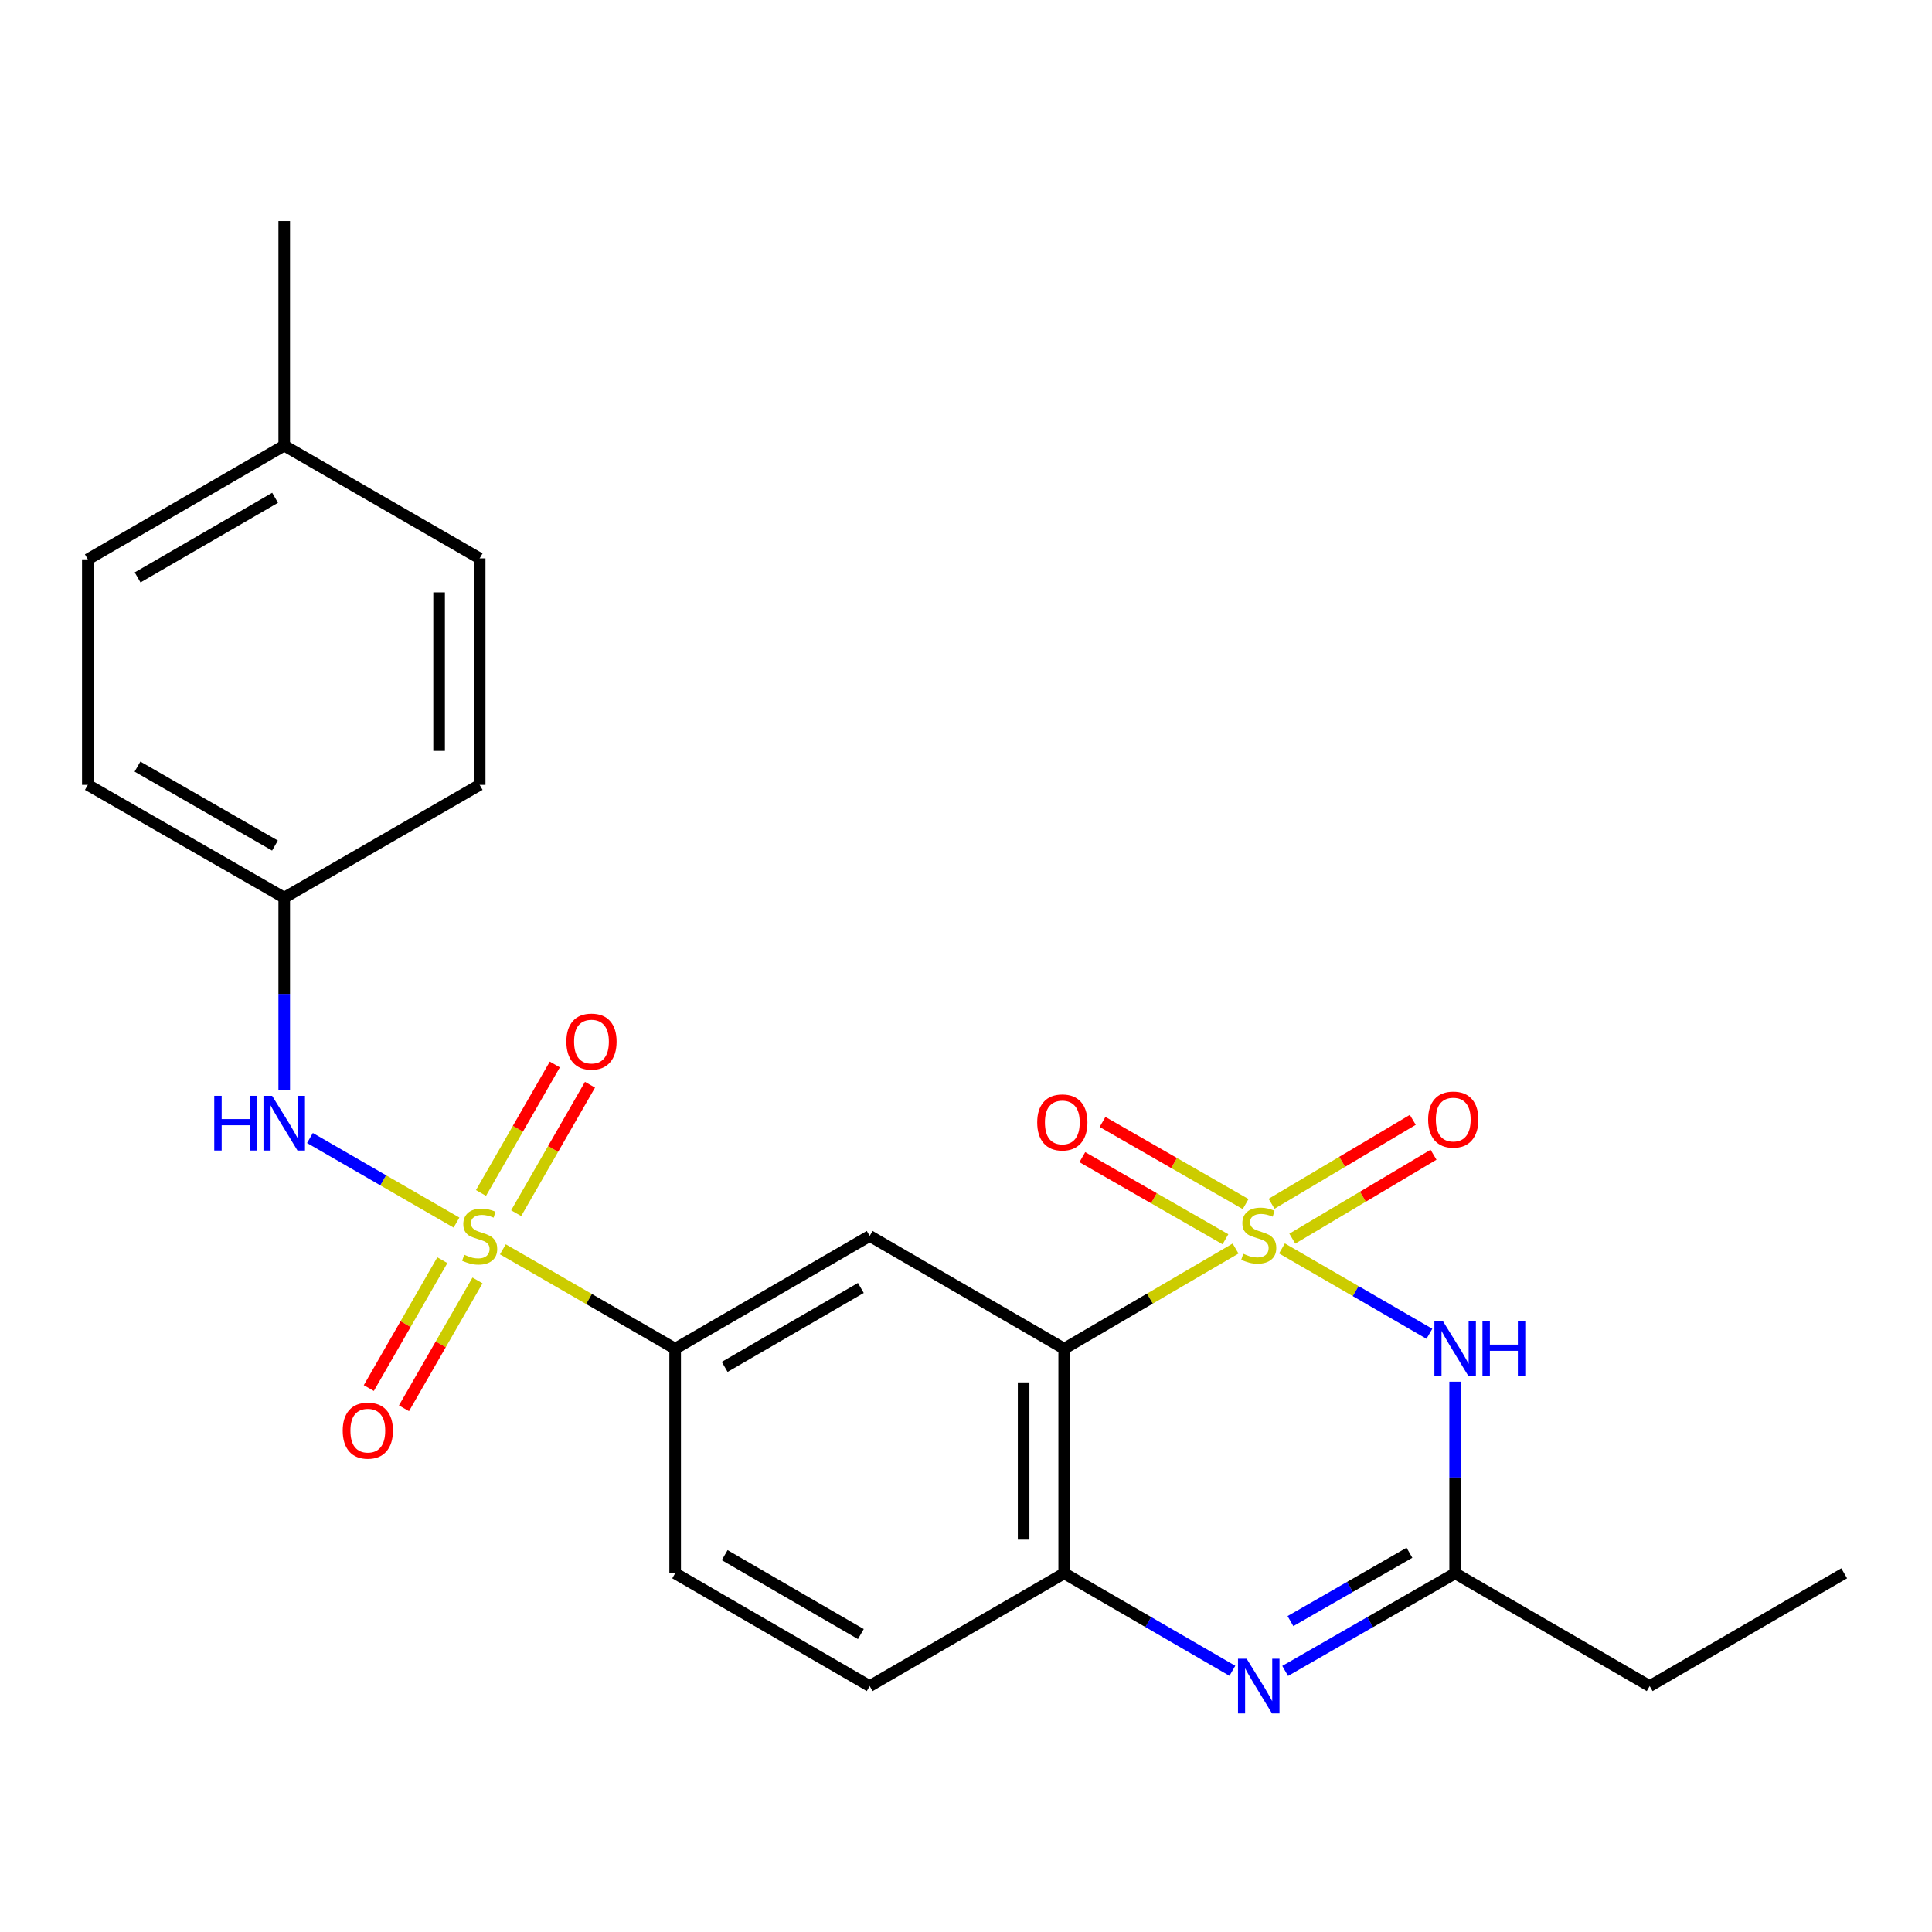 <?xml version='1.0' encoding='iso-8859-1'?>
<svg version='1.1' baseProfile='full'
              xmlns='http://www.w3.org/2000/svg'
                      xmlns:rdkit='http://www.rdkit.org/xml'
                      xmlns:xlink='http://www.w3.org/1999/xlink'
                  xml:space='preserve'
width='1000px' height='1000px' viewBox='0 0 1000 1000'>
<!-- END OF HEADER -->
<rect style='opacity:1.0;fill:#FFFFFF;stroke:none' width='1000' height='1000' x='0' y='0'> </rect>
<path class='bond-1' d='M 639.527,646.242 L 595.175,672.166' style='fill:none;fill-rule:evenodd;stroke:#CCCC00;stroke-width:6px;stroke-linecap:butt;stroke-linejoin:miter;stroke-opacity:1' />
<path class='bond-1' d='M 595.175,672.166 L 550.823,698.091' style='fill:none;fill-rule:evenodd;stroke:#000000;stroke-width:6px;stroke-linecap:butt;stroke-linejoin:miter;stroke-opacity:1' />
<path class='bond-2' d='M 663.54,646.188 L 701.695,668.28' style='fill:none;fill-rule:evenodd;stroke:#CCCC00;stroke-width:6px;stroke-linecap:butt;stroke-linejoin:miter;stroke-opacity:1' />
<path class='bond-2' d='M 701.695,668.28 L 739.85,690.373' style='fill:none;fill-rule:evenodd;stroke:#0000FF;stroke-width:6px;stroke-linecap:butt;stroke-linejoin:miter;stroke-opacity:1' />
<path class='bond-9' d='M 668.895,641.121 L 705.44,619.403' style='fill:none;fill-rule:evenodd;stroke:#CCCC00;stroke-width:6px;stroke-linecap:butt;stroke-linejoin:miter;stroke-opacity:1' />
<path class='bond-9' d='M 705.44,619.403 L 741.986,597.685' style='fill:none;fill-rule:evenodd;stroke:#FF0000;stroke-width:6px;stroke-linecap:butt;stroke-linejoin:miter;stroke-opacity:1' />
<path class='bond-9' d='M 658.166,623.067 L 694.712,601.349' style='fill:none;fill-rule:evenodd;stroke:#CCCC00;stroke-width:6px;stroke-linecap:butt;stroke-linejoin:miter;stroke-opacity:1' />
<path class='bond-9' d='M 694.712,601.349 L 731.257,579.631' style='fill:none;fill-rule:evenodd;stroke:#FF0000;stroke-width:6px;stroke-linecap:butt;stroke-linejoin:miter;stroke-opacity:1' />
<path class='bond-10' d='M 644.739,623.229 L 607.702,601.974' style='fill:none;fill-rule:evenodd;stroke:#CCCC00;stroke-width:6px;stroke-linecap:butt;stroke-linejoin:miter;stroke-opacity:1' />
<path class='bond-10' d='M 607.702,601.974 L 570.665,580.718' style='fill:none;fill-rule:evenodd;stroke:#FF0000;stroke-width:6px;stroke-linecap:butt;stroke-linejoin:miter;stroke-opacity:1' />
<path class='bond-10' d='M 634.286,641.444 L 597.249,620.188' style='fill:none;fill-rule:evenodd;stroke:#CCCC00;stroke-width:6px;stroke-linecap:butt;stroke-linejoin:miter;stroke-opacity:1' />
<path class='bond-10' d='M 597.249,620.188 L 560.212,598.933' style='fill:none;fill-rule:evenodd;stroke:#FF0000;stroke-width:6px;stroke-linecap:butt;stroke-linejoin:miter;stroke-opacity:1' />
<path class='bond-0' d='M 260.279,646.653 L 304.868,672.372' style='fill:none;fill-rule:evenodd;stroke:#CCCC00;stroke-width:6px;stroke-linecap:butt;stroke-linejoin:miter;stroke-opacity:1' />
<path class='bond-0' d='M 304.868,672.372 L 349.457,698.091' style='fill:none;fill-rule:evenodd;stroke:#000000;stroke-width:6px;stroke-linecap:butt;stroke-linejoin:miter;stroke-opacity:1' />
<path class='bond-8' d='M 236.278,632.806 L 198.352,610.919' style='fill:none;fill-rule:evenodd;stroke:#CCCC00;stroke-width:6px;stroke-linecap:butt;stroke-linejoin:miter;stroke-opacity:1' />
<path class='bond-8' d='M 198.352,610.919 L 160.425,589.032' style='fill:none;fill-rule:evenodd;stroke:#0000FF;stroke-width:6px;stroke-linecap:butt;stroke-linejoin:miter;stroke-opacity:1' />
<path class='bond-11' d='M 267.166,627.94 L 286.275,594.694' style='fill:none;fill-rule:evenodd;stroke:#CCCC00;stroke-width:6px;stroke-linecap:butt;stroke-linejoin:miter;stroke-opacity:1' />
<path class='bond-11' d='M 286.275,594.694 L 305.383,561.448' style='fill:none;fill-rule:evenodd;stroke:#FF0000;stroke-width:6px;stroke-linecap:butt;stroke-linejoin:miter;stroke-opacity:1' />
<path class='bond-11' d='M 248.958,617.476 L 268.066,584.229' style='fill:none;fill-rule:evenodd;stroke:#CCCC00;stroke-width:6px;stroke-linecap:butt;stroke-linejoin:miter;stroke-opacity:1' />
<path class='bond-11' d='M 268.066,584.229 L 287.174,550.983' style='fill:none;fill-rule:evenodd;stroke:#FF0000;stroke-width:6px;stroke-linecap:butt;stroke-linejoin:miter;stroke-opacity:1' />
<path class='bond-12' d='M 228.95,652.28 L 209.921,685.372' style='fill:none;fill-rule:evenodd;stroke:#CCCC00;stroke-width:6px;stroke-linecap:butt;stroke-linejoin:miter;stroke-opacity:1' />
<path class='bond-12' d='M 209.921,685.372 L 190.892,718.463' style='fill:none;fill-rule:evenodd;stroke:#FF0000;stroke-width:6px;stroke-linecap:butt;stroke-linejoin:miter;stroke-opacity:1' />
<path class='bond-12' d='M 247.155,662.749 L 228.126,695.841' style='fill:none;fill-rule:evenodd;stroke:#CCCC00;stroke-width:6px;stroke-linecap:butt;stroke-linejoin:miter;stroke-opacity:1' />
<path class='bond-12' d='M 228.126,695.841 L 209.097,728.932' style='fill:none;fill-rule:evenodd;stroke:#FF0000;stroke-width:6px;stroke-linecap:butt;stroke-linejoin:miter;stroke-opacity:1' />
<path class='bond-4' d='M 550.823,698.091 L 450.146,639.731' style='fill:none;fill-rule:evenodd;stroke:#000000;stroke-width:6px;stroke-linecap:butt;stroke-linejoin:miter;stroke-opacity:1' />
<path class='bond-6' d='M 550.823,698.091 L 550.823,814.344' style='fill:none;fill-rule:evenodd;stroke:#000000;stroke-width:6px;stroke-linecap:butt;stroke-linejoin:miter;stroke-opacity:1' />
<path class='bond-6' d='M 529.822,715.529 L 529.822,796.906' style='fill:none;fill-rule:evenodd;stroke:#000000;stroke-width:6px;stroke-linecap:butt;stroke-linejoin:miter;stroke-opacity:1' />
<path class='bond-5' d='M 753.18,715.157 L 753.18,764.751' style='fill:none;fill-rule:evenodd;stroke:#0000FF;stroke-width:6px;stroke-linecap:butt;stroke-linejoin:miter;stroke-opacity:1' />
<path class='bond-5' d='M 753.18,764.751 L 753.18,814.344' style='fill:none;fill-rule:evenodd;stroke:#000000;stroke-width:6px;stroke-linecap:butt;stroke-linejoin:miter;stroke-opacity:1' />
<path class='bond-3' d='M 665.194,864.866 L 709.187,839.605' style='fill:none;fill-rule:evenodd;stroke:#0000FF;stroke-width:6px;stroke-linecap:butt;stroke-linejoin:miter;stroke-opacity:1' />
<path class='bond-3' d='M 709.187,839.605 L 753.18,814.344' style='fill:none;fill-rule:evenodd;stroke:#000000;stroke-width:6px;stroke-linecap:butt;stroke-linejoin:miter;stroke-opacity:1' />
<path class='bond-3' d='M 667.934,839.075 L 698.729,821.392' style='fill:none;fill-rule:evenodd;stroke:#0000FF;stroke-width:6px;stroke-linecap:butt;stroke-linejoin:miter;stroke-opacity:1' />
<path class='bond-3' d='M 698.729,821.392 L 729.524,803.71' style='fill:none;fill-rule:evenodd;stroke:#000000;stroke-width:6px;stroke-linecap:butt;stroke-linejoin:miter;stroke-opacity:1' />
<path class='bond-24' d='M 637.873,864.803 L 594.348,839.573' style='fill:none;fill-rule:evenodd;stroke:#0000FF;stroke-width:6px;stroke-linecap:butt;stroke-linejoin:miter;stroke-opacity:1' />
<path class='bond-24' d='M 594.348,839.573 L 550.823,814.344' style='fill:none;fill-rule:evenodd;stroke:#000000;stroke-width:6px;stroke-linecap:butt;stroke-linejoin:miter;stroke-opacity:1' />
<path class='bond-7' d='M 450.146,639.731 L 349.457,698.091' style='fill:none;fill-rule:evenodd;stroke:#000000;stroke-width:6px;stroke-linecap:butt;stroke-linejoin:miter;stroke-opacity:1' />
<path class='bond-7' d='M 445.574,666.655 L 375.092,707.507' style='fill:none;fill-rule:evenodd;stroke:#000000;stroke-width:6px;stroke-linecap:butt;stroke-linejoin:miter;stroke-opacity:1' />
<path class='bond-21' d='M 753.18,814.344 L 853.869,872.715' style='fill:none;fill-rule:evenodd;stroke:#000000;stroke-width:6px;stroke-linecap:butt;stroke-linejoin:miter;stroke-opacity:1' />
<path class='bond-13' d='M 550.823,814.344 L 450.146,872.715' style='fill:none;fill-rule:evenodd;stroke:#000000;stroke-width:6px;stroke-linecap:butt;stroke-linejoin:miter;stroke-opacity:1' />
<path class='bond-25' d='M 349.457,698.091 L 349.457,814.344' style='fill:none;fill-rule:evenodd;stroke:#000000;stroke-width:6px;stroke-linecap:butt;stroke-linejoin:miter;stroke-opacity:1' />
<path class='bond-15' d='M 147.112,564.27 L 147.112,514.45' style='fill:none;fill-rule:evenodd;stroke:#0000FF;stroke-width:6px;stroke-linecap:butt;stroke-linejoin:miter;stroke-opacity:1' />
<path class='bond-15' d='M 147.112,514.45 L 147.112,464.629' style='fill:none;fill-rule:evenodd;stroke:#000000;stroke-width:6px;stroke-linecap:butt;stroke-linejoin:miter;stroke-opacity:1' />
<path class='bond-14' d='M 450.146,872.715 L 349.457,814.344' style='fill:none;fill-rule:evenodd;stroke:#000000;stroke-width:6px;stroke-linecap:butt;stroke-linejoin:miter;stroke-opacity:1' />
<path class='bond-14' d='M 445.575,845.791 L 375.093,804.931' style='fill:none;fill-rule:evenodd;stroke:#000000;stroke-width:6px;stroke-linecap:butt;stroke-linejoin:miter;stroke-opacity:1' />
<path class='bond-17' d='M 147.112,464.629 L 248.278,406.246' style='fill:none;fill-rule:evenodd;stroke:#000000;stroke-width:6px;stroke-linecap:butt;stroke-linejoin:miter;stroke-opacity:1' />
<path class='bond-18' d='M 147.112,464.629 L 45.455,406.246' style='fill:none;fill-rule:evenodd;stroke:#000000;stroke-width:6px;stroke-linecap:butt;stroke-linejoin:miter;stroke-opacity:1' />
<path class='bond-18' d='M 142.322,437.66 L 71.162,396.792' style='fill:none;fill-rule:evenodd;stroke:#000000;stroke-width:6px;stroke-linecap:butt;stroke-linejoin:miter;stroke-opacity:1' />
<path class='bond-16' d='M 147.112,230.653 L 45.455,289.515' style='fill:none;fill-rule:evenodd;stroke:#000000;stroke-width:6px;stroke-linecap:butt;stroke-linejoin:miter;stroke-opacity:1' />
<path class='bond-16' d='M 142.386,257.657 L 71.226,298.86' style='fill:none;fill-rule:evenodd;stroke:#000000;stroke-width:6px;stroke-linecap:butt;stroke-linejoin:miter;stroke-opacity:1' />
<path class='bond-22' d='M 147.112,230.653 L 147.112,114.412' style='fill:none;fill-rule:evenodd;stroke:#000000;stroke-width:6px;stroke-linecap:butt;stroke-linejoin:miter;stroke-opacity:1' />
<path class='bond-26' d='M 147.112,230.653 L 248.278,289.013' style='fill:none;fill-rule:evenodd;stroke:#000000;stroke-width:6px;stroke-linecap:butt;stroke-linejoin:miter;stroke-opacity:1' />
<path class='bond-20' d='M 248.278,406.246 L 248.278,289.013' style='fill:none;fill-rule:evenodd;stroke:#000000;stroke-width:6px;stroke-linecap:butt;stroke-linejoin:miter;stroke-opacity:1' />
<path class='bond-20' d='M 227.277,388.661 L 227.277,306.598' style='fill:none;fill-rule:evenodd;stroke:#000000;stroke-width:6px;stroke-linecap:butt;stroke-linejoin:miter;stroke-opacity:1' />
<path class='bond-19' d='M 45.455,406.246 L 45.455,289.515' style='fill:none;fill-rule:evenodd;stroke:#000000;stroke-width:6px;stroke-linecap:butt;stroke-linejoin:miter;stroke-opacity:1' />
<path class='bond-23' d='M 853.869,872.715 L 954.545,814.344' style='fill:none;fill-rule:evenodd;stroke:#000000;stroke-width:6px;stroke-linecap:butt;stroke-linejoin:miter;stroke-opacity:1' />
<path  class='atom-0' d='M 643.523 648.95
Q 643.843 649.07, 645.163 649.63
Q 646.483 650.19, 647.923 650.55
Q 649.403 650.87, 650.843 650.87
Q 653.523 650.87, 655.083 649.59
Q 656.643 648.27, 656.643 645.99
Q 656.643 644.43, 655.843 643.47
Q 655.083 642.51, 653.883 641.99
Q 652.683 641.47, 650.683 640.87
Q 648.163 640.11, 646.643 639.39
Q 645.163 638.67, 644.083 637.15
Q 643.043 635.63, 643.043 633.07
Q 643.043 629.51, 645.443 627.31
Q 647.883 625.11, 652.683 625.11
Q 655.963 625.11, 659.683 626.67
L 658.763 629.75
Q 655.363 628.35, 652.803 628.35
Q 650.043 628.35, 648.523 629.51
Q 647.003 630.63, 647.043 632.59
Q 647.043 634.11, 647.803 635.03
Q 648.603 635.95, 649.723 636.47
Q 650.883 636.99, 652.803 637.59
Q 655.363 638.39, 656.883 639.19
Q 658.403 639.99, 659.483 641.63
Q 660.603 643.23, 660.603 645.99
Q 660.603 649.91, 657.963 652.03
Q 655.363 654.11, 651.003 654.11
Q 648.483 654.11, 646.563 653.55
Q 644.683 653.03, 642.443 652.11
L 643.523 648.95
' fill='#CCCC00'/>
<path  class='atom-1' d='M 240.278 649.451
Q 240.598 649.571, 241.918 650.131
Q 243.238 650.691, 244.678 651.051
Q 246.158 651.371, 247.598 651.371
Q 250.278 651.371, 251.838 650.091
Q 253.398 648.771, 253.398 646.491
Q 253.398 644.931, 252.598 643.971
Q 251.838 643.011, 250.638 642.491
Q 249.438 641.971, 247.438 641.371
Q 244.918 640.611, 243.398 639.891
Q 241.918 639.171, 240.838 637.651
Q 239.798 636.131, 239.798 633.571
Q 239.798 630.011, 242.198 627.811
Q 244.638 625.611, 249.438 625.611
Q 252.718 625.611, 256.438 627.171
L 255.518 630.251
Q 252.118 628.851, 249.558 628.851
Q 246.798 628.851, 245.278 630.011
Q 243.758 631.131, 243.798 633.091
Q 243.798 634.611, 244.558 635.531
Q 245.358 636.451, 246.478 636.971
Q 247.638 637.491, 249.558 638.091
Q 252.118 638.891, 253.638 639.691
Q 255.158 640.491, 256.238 642.131
Q 257.358 643.731, 257.358 646.491
Q 257.358 650.411, 254.718 652.531
Q 252.118 654.611, 247.758 654.611
Q 245.238 654.611, 243.318 654.051
Q 241.438 653.531, 239.198 652.611
L 240.278 649.451
' fill='#CCCC00'/>
<path  class='atom-3' d='M 746.92 683.931
L 756.2 698.931
Q 757.12 700.411, 758.6 703.091
Q 760.08 705.771, 760.16 705.931
L 760.16 683.931
L 763.92 683.931
L 763.92 712.251
L 760.04 712.251
L 750.08 695.851
Q 748.92 693.931, 747.68 691.731
Q 746.48 689.531, 746.12 688.851
L 746.12 712.251
L 742.44 712.251
L 742.44 683.931
L 746.92 683.931
' fill='#0000FF'/>
<path  class='atom-3' d='M 767.32 683.931
L 771.16 683.931
L 771.16 695.971
L 785.64 695.971
L 785.64 683.931
L 789.48 683.931
L 789.48 712.251
L 785.64 712.251
L 785.64 699.171
L 771.16 699.171
L 771.16 712.251
L 767.32 712.251
L 767.32 683.931
' fill='#0000FF'/>
<path  class='atom-4' d='M 645.263 858.555
L 654.543 873.555
Q 655.463 875.035, 656.943 877.715
Q 658.423 880.395, 658.503 880.555
L 658.503 858.555
L 662.263 858.555
L 662.263 886.875
L 658.383 886.875
L 648.423 870.475
Q 647.263 868.555, 646.023 866.355
Q 644.823 864.155, 644.463 863.475
L 644.463 886.875
L 640.783 886.875
L 640.783 858.555
L 645.263 858.555
' fill='#0000FF'/>
<path  class='atom-9' d='M 110.892 567.188
L 114.732 567.188
L 114.732 579.228
L 129.212 579.228
L 129.212 567.188
L 133.052 567.188
L 133.052 595.508
L 129.212 595.508
L 129.212 582.428
L 114.732 582.428
L 114.732 595.508
L 110.892 595.508
L 110.892 567.188
' fill='#0000FF'/>
<path  class='atom-9' d='M 140.852 567.188
L 150.132 582.188
Q 151.052 583.668, 152.532 586.348
Q 154.012 589.028, 154.092 589.188
L 154.092 567.188
L 157.852 567.188
L 157.852 595.508
L 153.972 595.508
L 144.012 579.108
Q 142.852 577.188, 141.612 574.988
Q 140.412 572.788, 140.052 572.108
L 140.052 595.508
L 136.372 595.508
L 136.372 567.188
L 140.852 567.188
' fill='#0000FF'/>
<path  class='atom-10' d='M 739.2 579.48
Q 739.2 572.68, 742.56 568.88
Q 745.92 565.08, 752.2 565.08
Q 758.48 565.08, 761.84 568.88
Q 765.2 572.68, 765.2 579.48
Q 765.2 586.36, 761.8 590.28
Q 758.4 594.16, 752.2 594.16
Q 745.96 594.16, 742.56 590.28
Q 739.2 586.4, 739.2 579.48
M 752.2 590.96
Q 756.52 590.96, 758.84 588.08
Q 761.2 585.16, 761.2 579.48
Q 761.2 573.92, 758.84 571.12
Q 756.52 568.28, 752.2 568.28
Q 747.88 568.28, 745.52 571.08
Q 743.2 573.88, 743.2 579.48
Q 743.2 585.2, 745.52 588.08
Q 747.88 590.96, 752.2 590.96
' fill='#FF0000'/>
<path  class='atom-11' d='M 536.854 580.962
Q 536.854 574.162, 540.214 570.362
Q 543.574 566.562, 549.854 566.562
Q 556.134 566.562, 559.494 570.362
Q 562.854 574.162, 562.854 580.962
Q 562.854 587.842, 559.454 591.762
Q 556.054 595.642, 549.854 595.642
Q 543.614 595.642, 540.214 591.762
Q 536.854 587.882, 536.854 580.962
M 549.854 592.442
Q 554.174 592.442, 556.494 589.562
Q 558.854 586.642, 558.854 580.962
Q 558.854 575.402, 556.494 572.602
Q 554.174 569.762, 549.854 569.762
Q 545.534 569.762, 543.174 572.562
Q 540.854 575.362, 540.854 580.962
Q 540.854 586.682, 543.174 589.562
Q 545.534 592.442, 549.854 592.442
' fill='#FF0000'/>
<path  class='atom-12' d='M 293.148 539.123
Q 293.148 532.323, 296.508 528.523
Q 299.868 524.723, 306.148 524.723
Q 312.428 524.723, 315.788 528.523
Q 319.148 532.323, 319.148 539.123
Q 319.148 546.003, 315.748 549.923
Q 312.348 553.803, 306.148 553.803
Q 299.908 553.803, 296.508 549.923
Q 293.148 546.043, 293.148 539.123
M 306.148 550.603
Q 310.468 550.603, 312.788 547.723
Q 315.148 544.803, 315.148 539.123
Q 315.148 533.563, 312.788 530.763
Q 310.468 527.923, 306.148 527.923
Q 301.828 527.923, 299.468 530.723
Q 297.148 533.523, 297.148 539.123
Q 297.148 544.843, 299.468 547.723
Q 301.828 550.603, 306.148 550.603
' fill='#FF0000'/>
<path  class='atom-13' d='M 177.385 740.488
Q 177.385 733.688, 180.745 729.888
Q 184.105 726.088, 190.385 726.088
Q 196.665 726.088, 200.025 729.888
Q 203.385 733.688, 203.385 740.488
Q 203.385 747.368, 199.985 751.288
Q 196.585 755.168, 190.385 755.168
Q 184.145 755.168, 180.745 751.288
Q 177.385 747.408, 177.385 740.488
M 190.385 751.968
Q 194.705 751.968, 197.025 749.088
Q 199.385 746.168, 199.385 740.488
Q 199.385 734.928, 197.025 732.128
Q 194.705 729.288, 190.385 729.288
Q 186.065 729.288, 183.705 732.088
Q 181.385 734.888, 181.385 740.488
Q 181.385 746.208, 183.705 749.088
Q 186.065 751.968, 190.385 751.968
' fill='#FF0000'/>
</svg>
